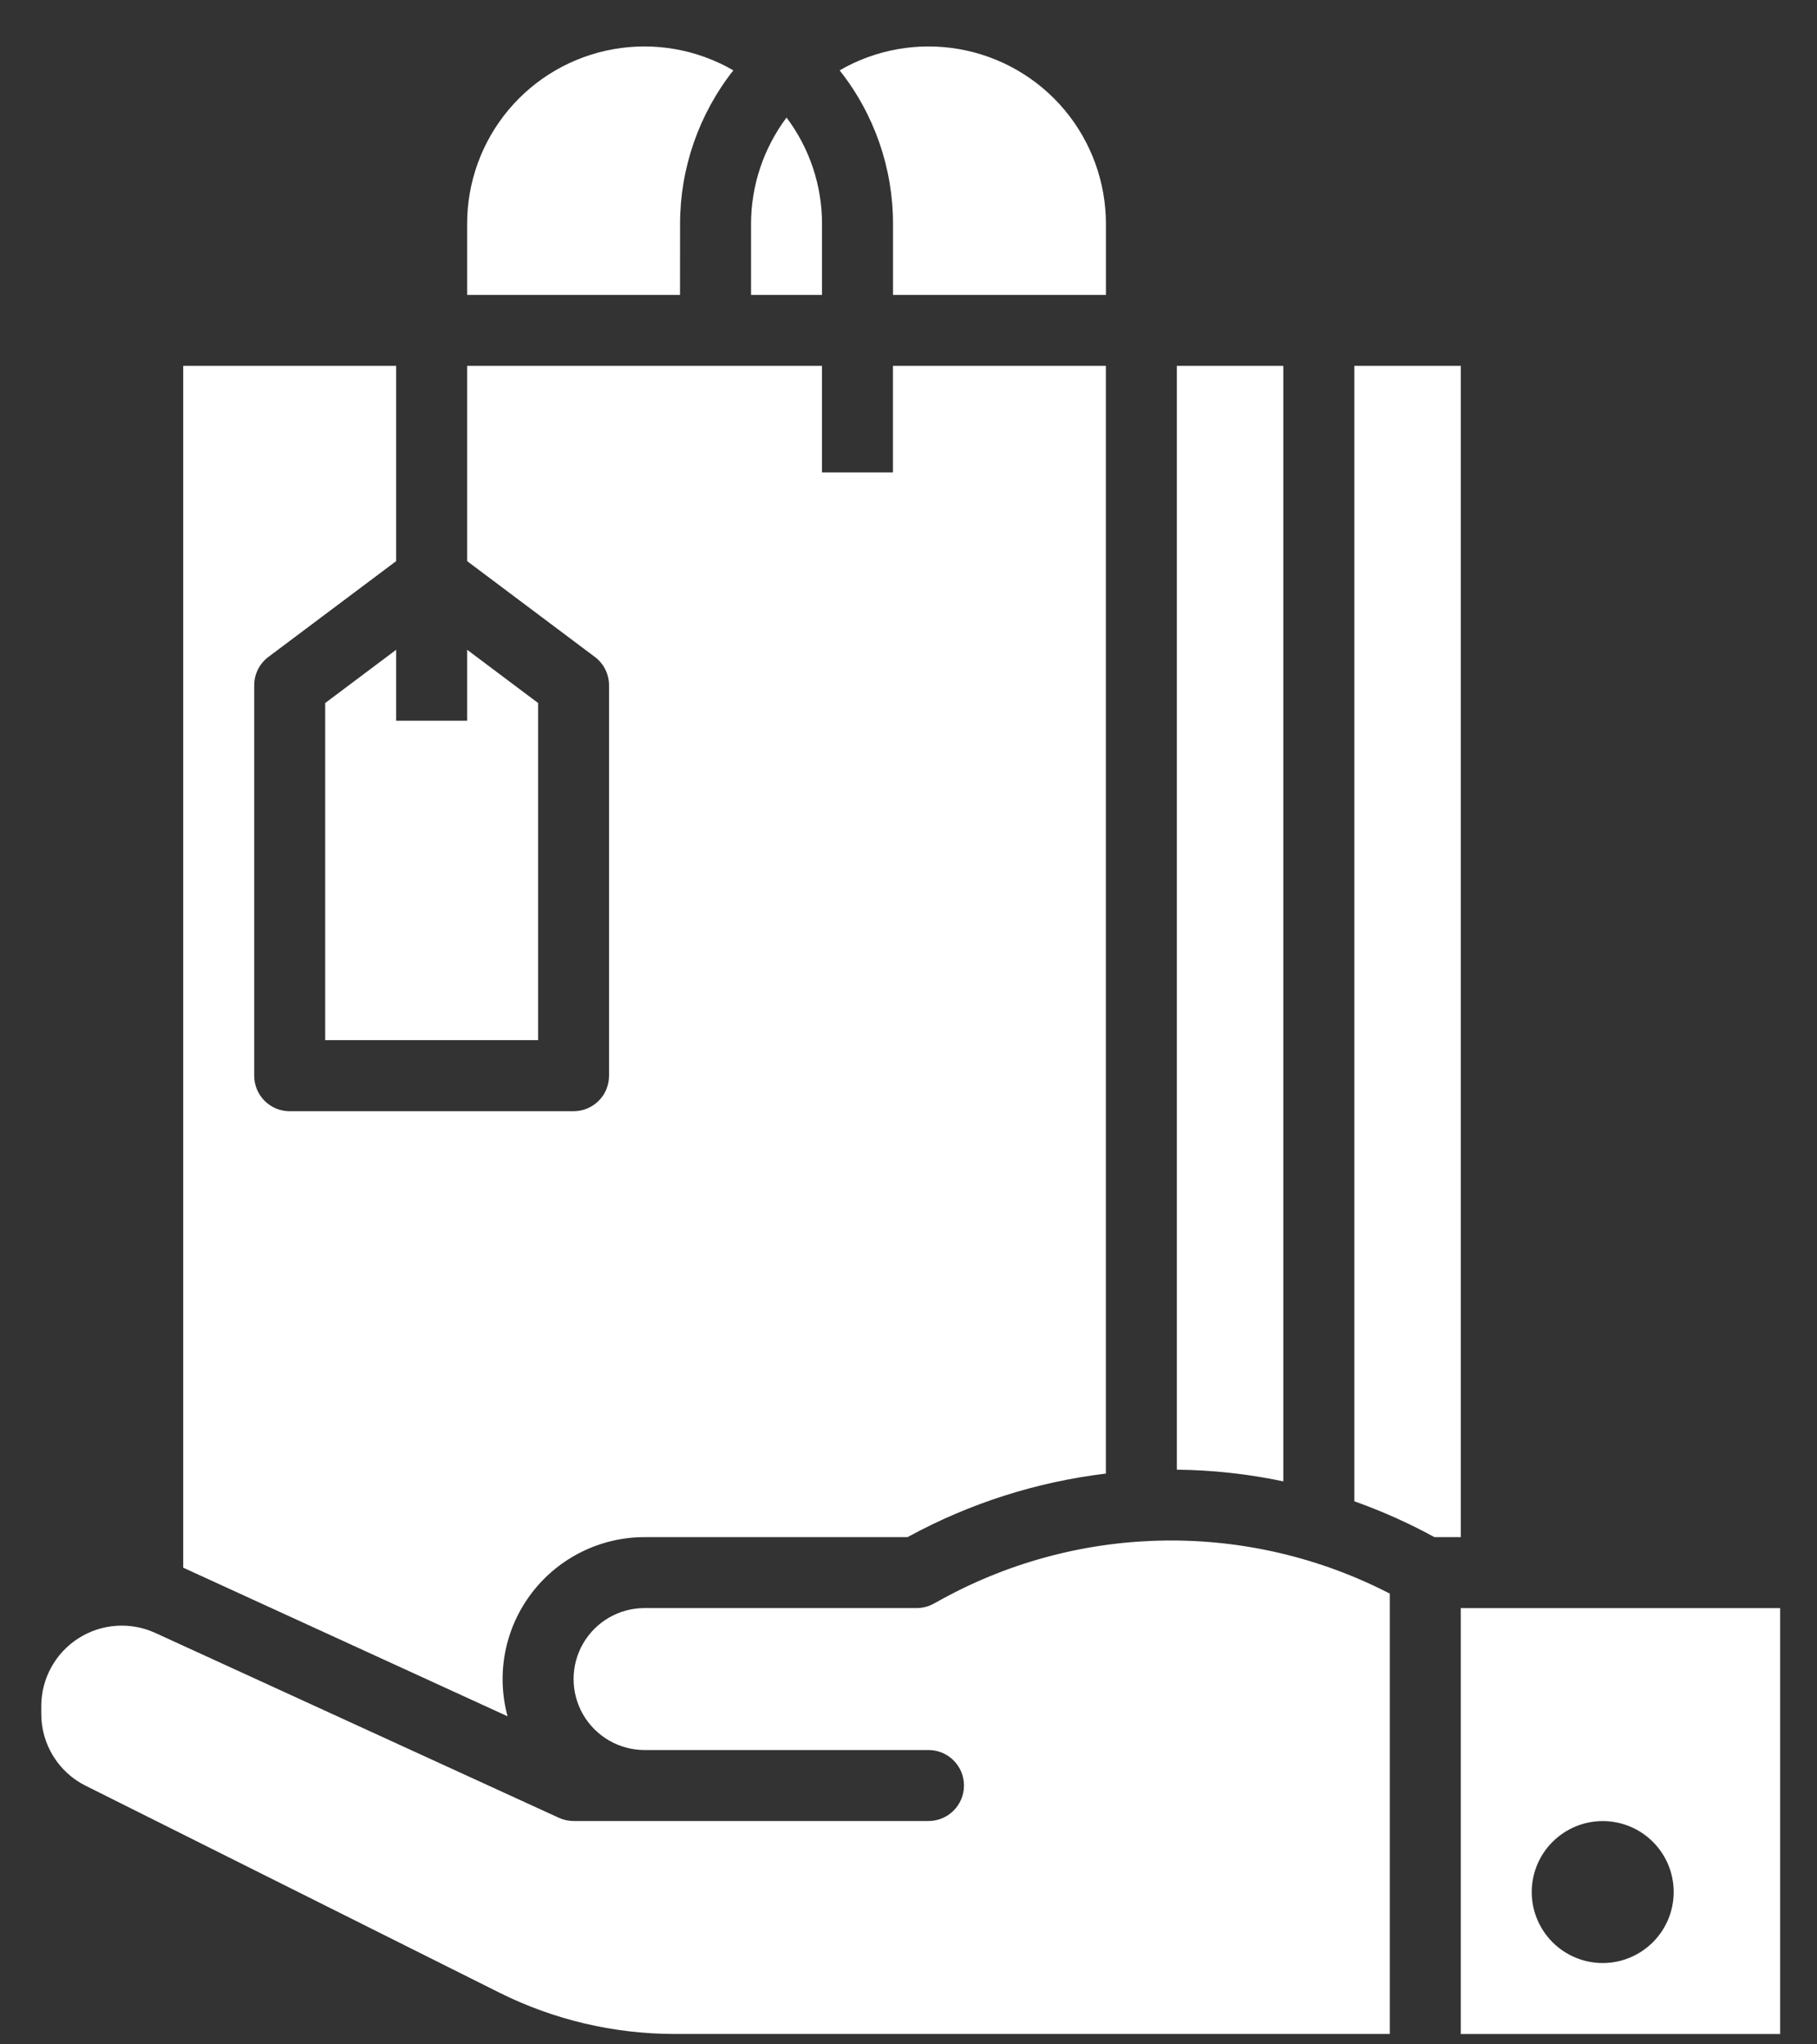 <svg width="32" height="36" viewBox="0 0 32 36" fill="none" xmlns="http://www.w3.org/2000/svg">
<rect x="0" y="0" width="32" height="36" fill="#333333" stroke="none"/>
<path d="M11.977 3.943C11.977 2.962 12.308 2.01 12.915 1.239C12.279 0.87 11.533 0.738 10.809 0.865C10.085 0.992 9.429 1.37 8.957 1.933C8.485 2.496 8.226 3.208 8.227 3.943V5.193H11.976L11.977 3.943Z" fill="white"/>
<path d="M14.477 3.943C14.478 3.268 14.258 2.61 13.852 2.07C13.447 2.611 13.227 3.268 13.227 3.943V5.193H14.477V3.943Z" fill="white"/>
<path d="M15.727 5.193H19.477V3.943C19.477 3.208 19.218 2.496 18.746 1.933C18.273 1.37 17.617 0.992 16.893 0.865C16.169 0.738 15.423 0.87 14.787 1.239C15.397 2.008 15.728 2.961 15.727 3.943V5.193Z" fill="white"/>
<path d="M22.601 6.443H20.726V25.88C21.357 25.887 21.985 25.956 22.601 26.086V6.443Z" fill="white"/>
<path d="M6.977 11.442L5.727 12.38V18.317H9.477V12.38L8.227 11.442V12.692H6.977V11.442Z" fill="white"/>
<path d="M25.726 28.318V35.818H31.351V28.318H25.726ZM28.226 34.568C27.895 34.568 27.577 34.436 27.343 34.202C27.108 33.967 26.976 33.649 26.976 33.318C26.976 32.986 27.108 32.668 27.343 32.434C27.577 32.2 27.895 32.068 28.226 32.068C28.558 32.068 28.876 32.2 29.11 32.434C29.345 32.668 29.476 32.986 29.476 33.318C29.476 33.649 29.344 33.967 29.11 34.201C28.875 34.435 28.558 34.568 28.226 34.568L28.226 34.568Z" fill="white"/>
<path d="M8.939 30.223C8.735 29.471 8.893 28.668 9.366 28.05C9.839 27.431 10.573 27.068 11.351 27.068H15.984L16.003 27.057C17.081 26.471 18.259 26.095 19.476 25.949V6.443H15.726V8.318H14.476V6.443H8.227V9.881L10.476 11.568C10.634 11.686 10.726 11.872 10.726 12.068V18.943C10.726 19.109 10.661 19.268 10.543 19.385C10.426 19.502 10.267 19.568 10.101 19.568H5.102C4.756 19.568 4.477 19.288 4.477 18.943V12.068C4.477 11.872 4.569 11.686 4.727 11.568L6.977 9.881V6.443H3.227V27.607C3.236 27.612 3.246 27.615 3.255 27.619L8.939 30.223Z" fill="white"/>
<path d="M25.727 6.443H23.852V26.437C24.338 26.61 24.81 26.82 25.262 27.068H25.727L25.727 6.443Z" fill="white"/>
<path d="M16.602 28.153L16.443 28.24C16.351 28.291 16.248 28.317 16.143 28.317H11.352C10.905 28.317 10.493 28.555 10.269 28.942C10.046 29.328 10.046 29.805 10.269 30.192C10.493 30.578 10.905 30.817 11.352 30.817H16.352C16.697 30.817 16.977 31.096 16.977 31.442C16.977 31.787 16.697 32.067 16.352 32.067H10.102C10.012 32.067 9.923 32.047 9.842 32.01L2.735 28.755C2.296 28.554 1.785 28.59 1.379 28.851C0.973 29.111 0.727 29.561 0.727 30.043V30.179C0.726 30.442 0.799 30.701 0.938 30.925C1.076 31.149 1.274 31.33 1.511 31.447L8.798 35.091C9.753 35.567 10.805 35.815 11.872 35.817H24.477V28.063C21.999 26.784 19.049 26.818 16.602 28.153L16.602 28.153Z" fill="white"/>
</svg>
